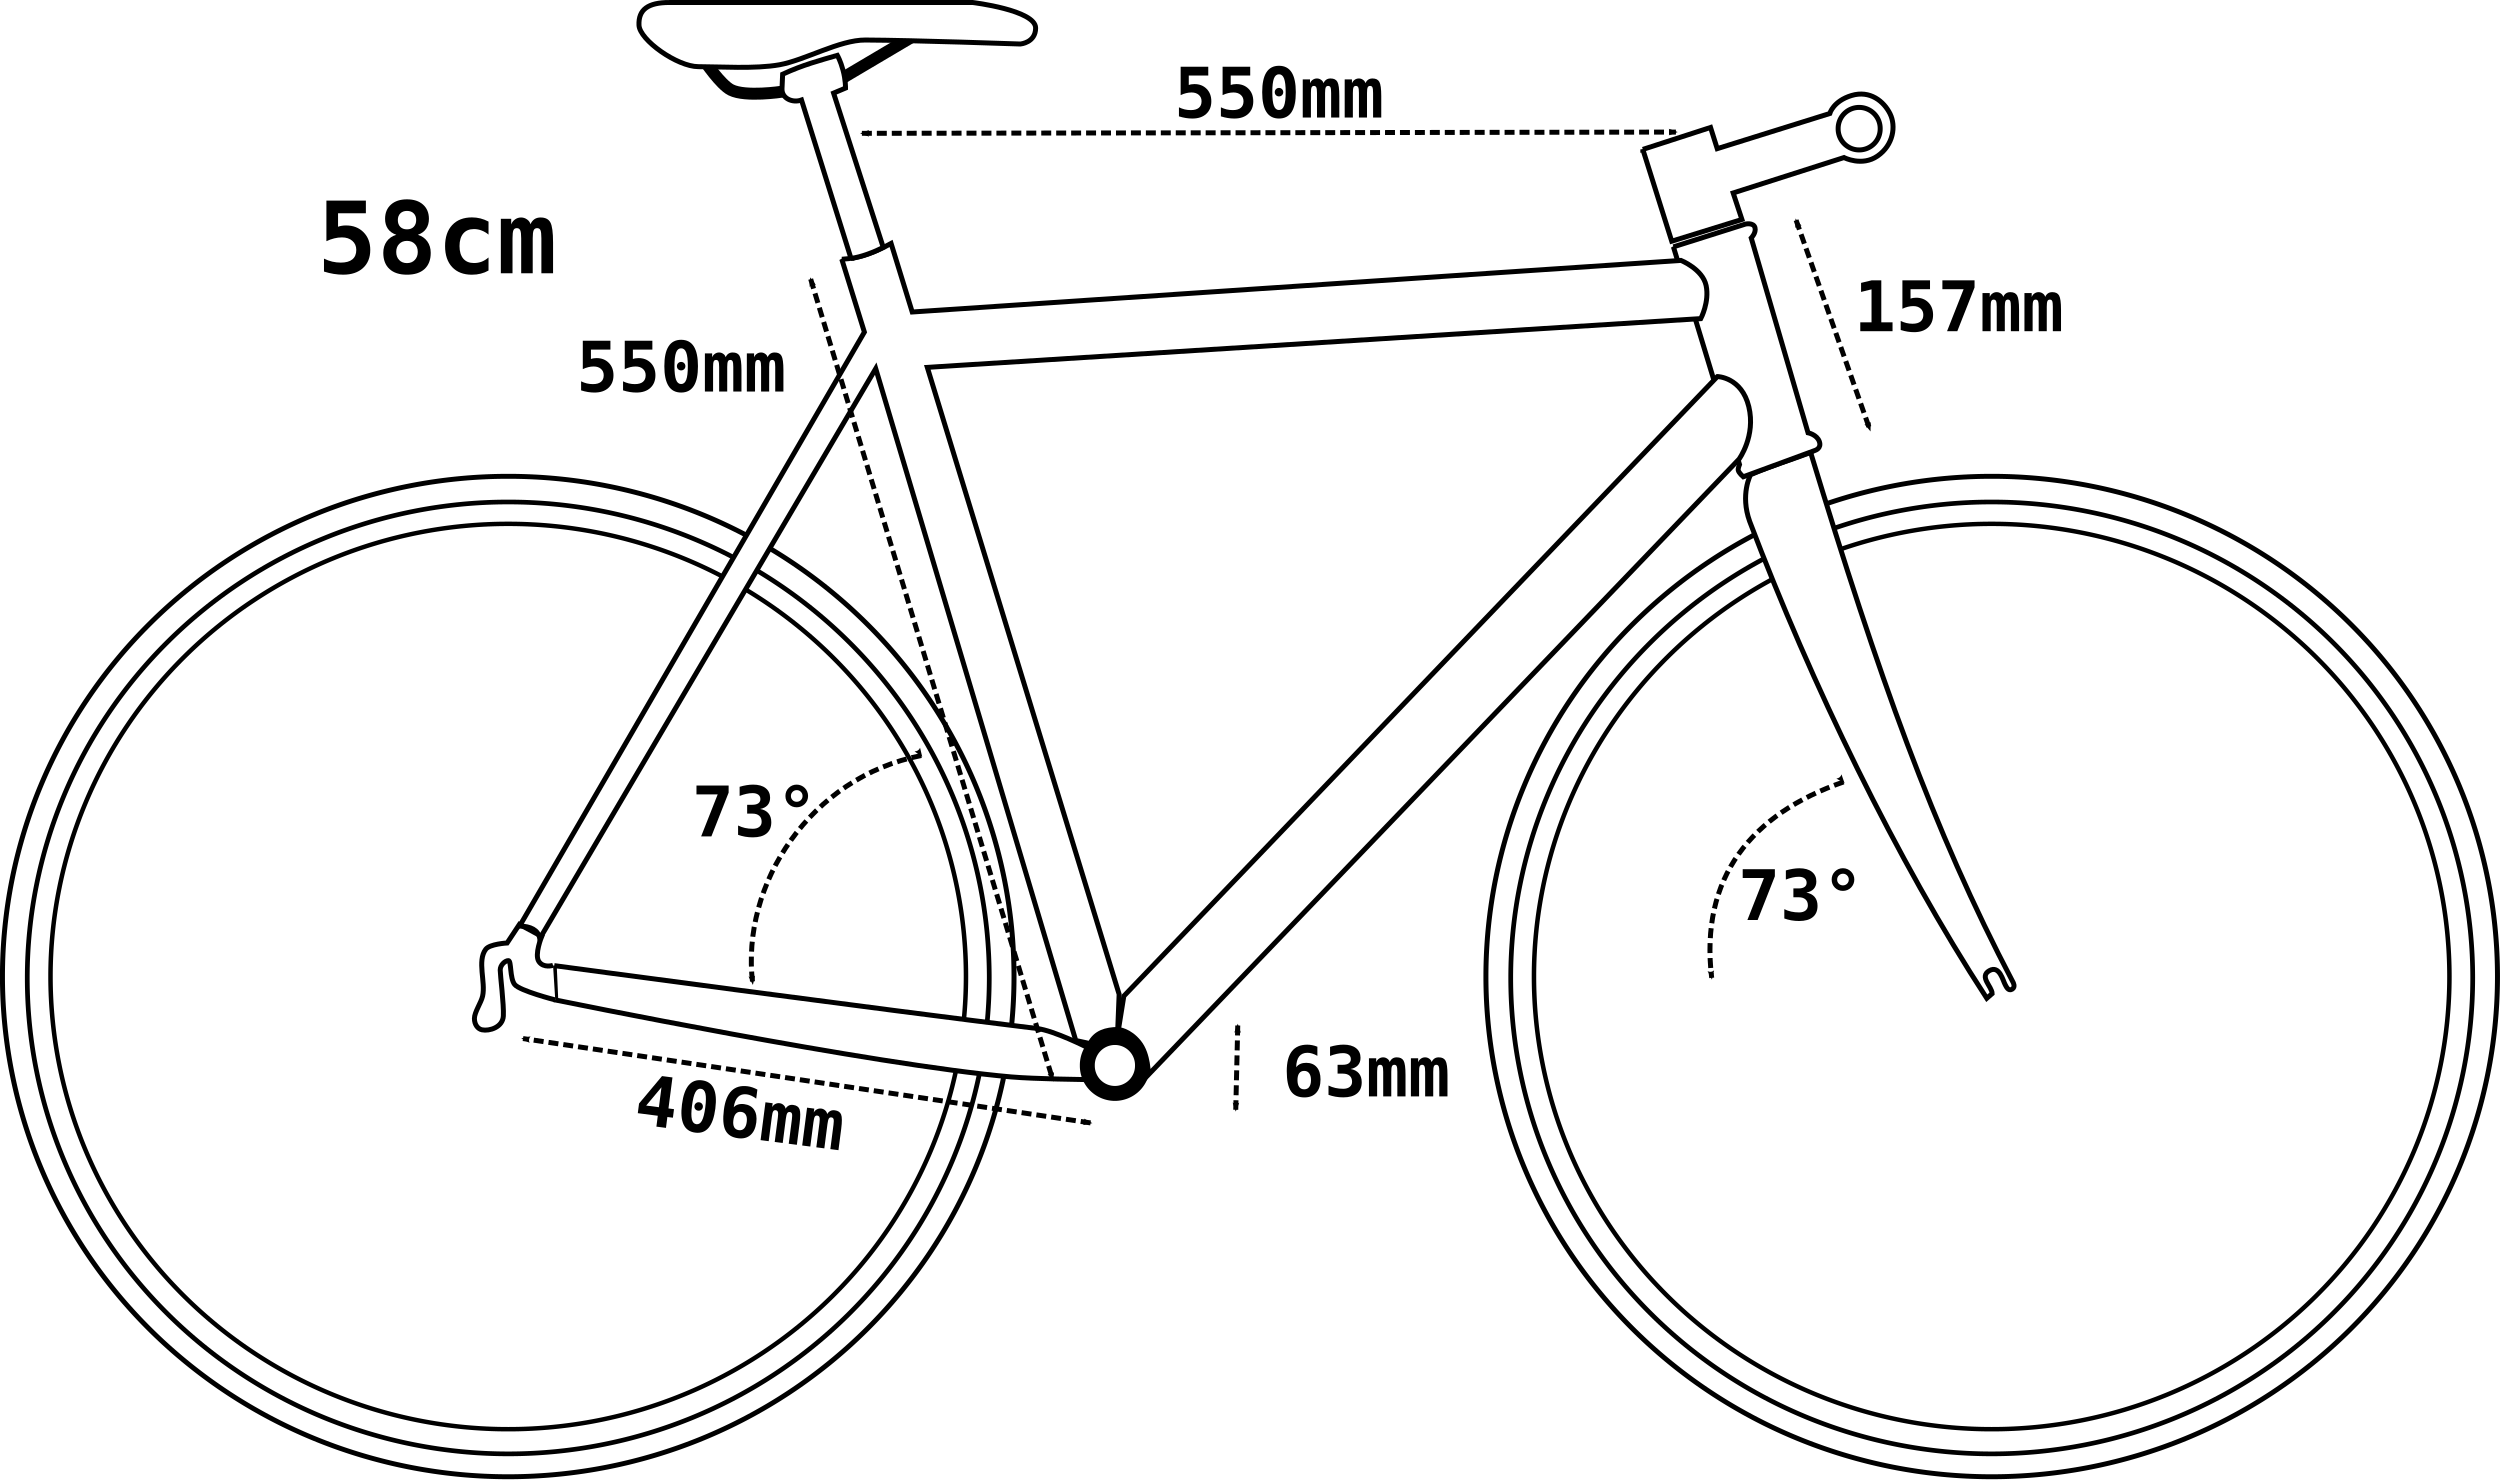 <?xml version="1.0" encoding="UTF-8" standalone="no"?>
<!-- Created with Inkscape (http://www.inkscape.org/) -->
<svg
    xmlns:inkscape="http://www.inkscape.org/namespaces/inkscape"
    xmlns:rdf="http://www.w3.org/1999/02/22-rdf-syntax-ns#"
    xmlns="http://www.w3.org/2000/svg"
    xmlns:cc="http://creativecommons.org/ns#"
    xmlns:dc="http://purl.org/dc/elements/1.1/"
    xmlns:sodipodi="http://sodipodi.sourceforge.net/DTD/sodipodi-0.dtd"
    xmlns:svg="http://www.w3.org/2000/svg"
    xmlns:ns1="http://sozi.baierouge.fr"
    xmlns:xlink="http://www.w3.org/1999/xlink"
    id="svg2"
    sodipodi:docname="bike-geometry.svg"
    viewBox="0 0 501.8 297.23"
    sodipodi:version="0.32"
    version="1.0"
    inkscape:output_extension="org.inkscape.output.svg.inkscape"
    inkscape:version="0.47pre4 r22446"
  >
  <title
      id="title3288"
    >bike geometry</title
  >
  <defs
      id="defs4"
    >
    <marker
        id="Arrow2Mend"
        refY="0"
        refX="0"
        style="overflow:visible"
        orient="auto"
        inkscape:stockid="Arrow2Mend"
      >
      <path
          id="path3350"
          style="stroke-linejoin:round;stroke-width:.625;fill-rule:evenodd"
          transform="scale(-.6)"
          d="m8.719 4.034l-10.926-4.018 10.926-4.018c-1.746 2.372-1.736 5.617 0 8.035z"
      />
    </marker
    >
    <marker
        id="Arrow2Mstart"
        refY="0"
        refX="0"
        style="overflow:visible"
        orient="auto"
        inkscape:stockid="Arrow2Mstart"
      >
      <path
          id="path3347"
          style="stroke-linejoin:round;stroke-width:.625;fill-rule:evenodd"
          transform="scale(.6)"
          d="m8.719 4.034l-10.926-4.018 10.926-4.018c-1.746 2.372-1.736 5.617 0 8.035z"
      />
    </marker
    >
  </defs
  >
  <sodipodi:namedview
      id="base"
      bordercolor="#666666"
      inkscape:pageshadow="2"
      inkscape:window-y="26"
      pagecolor="#ffffff"
      inkscape:window-height="974"
      inkscape:window-maximized="1"
      inkscape:zoom="1.7247826"
      inkscape:window-x="0"
      showgrid="false"
      borderopacity="1.0"
      inkscape:current-layer="layer5"
      inkscape:cx="310.74469"
      inkscape:cy="115.75483"
      inkscape:snap-global="true"
      inkscape:window-width="1680"
      inkscape:pageopacity="0"
      inkscape:document-units="px"
  />
  <g
      id="layer6"
      inkscape:label="tyres"
      inkscape:groupmode="layer"
      transform="translate(-98.982 -371.27)"
    >
    <g
        id="g3291"
      >
      <path
          id="path3283"
          sodipodi:rx="101.52033"
          sodipodi:ry="101.52033"
          style="stroke:#000000;fill:none"
          sodipodi:type="arc"
          d="m600.54 569a101.52 101.52 0 1 1 -203.04 0 101.52 101.52 0 1 1 203.04 0z"
          transform="matrix(1 0 0 .989 -.265 4.537)"
          sodipodi:cy="569.00421"
          sodipodi:cx="499.01535"
      />
      <path
          id="path3287"
          sodipodi:rx="101.52033"
          sodipodi:ry="101.52033"
          style="stroke:#000000;fill:none"
          sodipodi:type="arc"
          d="m600.54 569a101.52 101.52 0 1 1 -203.04 0 101.52 101.52 0 1 1 203.04 0z"
          transform="matrix(.951 0 0 .941 24.192 32.13)"
          sodipodi:cy="569.00421"
          sodipodi:cx="499.01535"
      />
      <path
          id="path3289"
          sodipodi:rx="101.52033"
          sodipodi:ry="101.52033"
          style="stroke:#000000;fill:none"
          sodipodi:type="arc"
          d="m600.54 569a101.52 101.52 0 1 1 -203.04 0 101.52 101.52 0 1 1 203.04 0z"
          transform="matrix(.905 0 0 .895 47.143 58.024)"
          sodipodi:cy="569.00421"
          sodipodi:cx="499.01535"
      />
    </g
    >
    <g
        id="g3296"
        transform="translate(-297.76)"
      >
      <path
          id="path3298"
          sodipodi:rx="101.52033"
          sodipodi:ry="101.52033"
          style="stroke:#000000;fill:none"
          sodipodi:type="arc"
          d="m600.54 569a101.52 101.52 0 1 1 -203.04 0 101.52 101.52 0 1 1 203.04 0z"
          transform="matrix(1 0 0 .989 -.265 4.537)"
          sodipodi:cy="569.00421"
          sodipodi:cx="499.01535"
      />
      <path
          id="path3300"
          sodipodi:rx="101.52033"
          sodipodi:ry="101.52033"
          style="stroke:#000000;fill:none"
          sodipodi:type="arc"
          d="m600.54 569a101.52 101.52 0 1 1 -203.04 0 101.52 101.52 0 1 1 203.04 0z"
          transform="matrix(.951 0 0 .941 24.192 32.13)"
          sodipodi:cy="569.00421"
          sodipodi:cx="499.01535"
      />
      <path
          id="path3302"
          sodipodi:rx="101.52033"
          sodipodi:ry="101.52033"
          style="stroke:#000000;fill:none"
          sodipodi:type="arc"
          d="m600.54 569a101.52 101.52 0 1 1 -203.04 0 101.52 101.52 0 1 1 203.04 0z"
          transform="matrix(.905 0 0 .895 47.143 58.024)"
          sodipodi:cy="569.00421"
          sodipodi:cx="499.01535"
      />
    </g
    >
  </g
  >
  <g
      id="layer5"
      inkscape:label="fork"
      inkscape:groupmode="layer"
      transform="translate(-98.982 -371.27)"
    >
    <path
        id="path3280"
        sodipodi:nodetypes="cczszcsccc"
        style="fill-rule:evenodd;stroke:#000000;stroke-width:1px;fill:#ffffff"
        d="m462.41 462.09c13.601 44.778 24.544 75.702 40.625 106.33 0 0 0.573 0.967-0.196 1.411-0.776 0.448-1.175-0.571-1.369-0.904-0.444-0.759-1.133-4.011-3.193-2.821-2.108 1.217 0.553 3.192 0.566 4.601l-1.076 0.939c-18.143-27.857-35.177-63-47.589-95.714-1.957-5.398 0.179-9.375 0.179-9.375 4.342-1.876 8.109-2.972 12.054-4.464z"
    />
  </g
  >
  <g
      id="layer7"
      inkscape:label="frame3"
      inkscape:groupmode="layer"
      transform="translate(-98.982 -371.27)"
    >
    <path
        id="path3305"
        sodipodi:nodetypes="csccscc"
        style="fill-rule:evenodd;stroke:#000000;stroke-width:1px;fill:#ffffff"
        d="m210.23 565.09s65.253 8.766 96.912 12.626c3.431 0.418 10.129 3.813 10.129 3.813-0.295 2.279-0.277 4.023-0.454 6.436 0 0-10.203-0.128-14.846-0.533-27.797-2.42-91.436-15.431-91.436-15.431l-0.305-6.912z"
    />
    <path
        id="path3307"
        sodipodi:rx="5.5357141"
        sodipodi:ry="5.5357141"
        style="stroke:#000000;stroke-width:3;fill:none"
        sodipodi:type="arc"
        d="m328.3 585.13a5.536 5.536 0 1 1 -11.071 0 5.536 5.536 0 1 1 11.071 0z"
        sodipodi:cy="585.13007"
        sodipodi:cx="322.76785"
    />
    <path
        id="path3309"
        sodipodi:nodetypes="cscccsscszsssc"
        style="fill-rule:evenodd;stroke:#000000;stroke-width:1px;fill:#ffffff"
        d="m209.99 565.03s-1.894 0.631-2.841-0.758c-0.947-1.389 0.568-5.051 0.568-5.051l-4.483-2.399-2.462 3.725s-3.486 0.19-4.293 1.263c-1.763 2.345 0.007 6.555-0.631 9.407-0.293 1.311-1.641 3.22-1.641 4.483s0.713 2.107 1.515 2.273c1.502 0.311 4.167-0.505 4.293-2.778 0.126-2.273-0.631-8.207-0.631-9.218 0-1.041 1.01-1.894 1.641-1.894 0.631 0 0.253 3.535 1.263 4.798s8.144 3.094 8.144 3.094"
    />
  </g
  >
  <g
      id="layer3"
      inkscape:label="frame2"
      inkscape:groupmode="layer"
      transform="translate(-98.982 -371.27)"
    >
    <path
        id="path2479"
        sodipodi:nodetypes="cczcczscscc"
        style="fill-rule:evenodd;stroke:#000000;stroke-width:1px;fill:#ffffff"
        d="m434.87 420.82 14.461-4.574s1.621-0.356 1.909 0.719c0.277 1.035-0.75 2.082-0.75 2.082l11.401 39.09s1.793 0.368 2.273 1.768c0.474 1.382-0.872 1.772-0.872 1.772l-14.406 5.299s-0.877-0.767-0.998-1.299c-0.088-0.389 0.248-1.172 0.248-1.172l-13.266-43.685z"
    />
  </g
  >
  <g
      id="layer2"
      inkscape:label="frame1"
      inkscape:groupmode="layer"
      transform="translate(-98.982 -371.27)"
    >
    <path
        id="path2454"
        sodipodi:nodetypes="cccczccccccccccc"
        style="fill-rule:evenodd;stroke:#000000;stroke-width:1px;fill:#ffffff"
        d="m267.95 423.31c3.868-0.203 6.967-1.56 9.892-3.178l4.241 13.763 154.3-10.354s4.359 1.758 5.051 5.051c0.692 3.292-1.073 6.629-1.073 6.629l-155.25 9.786 38.504 125.84-0.282 7.054c-2.304 0.051-4.428 0.584-5.571 2.837l-2.852-0.622-40.154-134.86-67.428 114.4c-0.328-1.768-1.864-2.438-4.041-2.525l69.195-119.2-4.537-14.626z"
    />
    <path
        id="path2476"
        sodipodi:nodetypes="czcczccc"
        style="fill-rule:evenodd;stroke:#000000;stroke-width:1px;fill:#ffffff"
        d="m443.7 446.85s4.867 0.111 6.302 6.05c1.429 5.911-1.964 10.536-1.964 10.536l-118.57 123.57s0.078-4.091-1.875-6.518-4.117-2.562-4.117-2.562l1.081-6.724 119.14-124.35z"
    />
  </g
  >
  <g
      id="layer4"
      inkscape:label="stem"
      inkscape:groupmode="layer"
      transform="translate(-98.982 -371.27)"
    >
    <g
        id="g3256"
      >
      <path
          id="path2482"
          sodipodi:nodetypes="ccccczzzcccc"
          style="fill-rule:evenodd;stroke:#000000;stroke-width:1px;fill:#ffffff"
          d="m428.73 401.26 5.799 18.424 14.092-4.361-1.76-5.322 22.247-7.106s3.602 1.869 6.741-0.312c3.169-2.202 3.733-6 2.5-8.482-1.233-2.482-4.021-4.782-7.723-3.661-3.689 1.117-4.375 3.616-4.375 3.616l-22.589 7.054-1.339-4.255-13.593 4.406z"
      />
      <path
          id="path2484"
          sodipodi:rx="7.3867407"
          sodipodi:ry="7.3867407"
          style="stroke:#000000;stroke-width:1.752;fill:#ffffff"
          sodipodi:type="arc"
          d="m479.32 397.28a7.387 7.387 0 1 1 -14.773 0 7.387 7.387 0 1 1 14.773 0z"
          transform="matrix(.571 0 0 .571 202.68 170.25)"
          sodipodi:cy="397.27826"
          sodipodi:cx="471.93063"
      />
    </g
    >
  </g
  >
  <g
      id="layer9"
      inkscape:label="saddle"
      inkscape:groupmode="layer"
    >
    <path
        id="path3316"
        sodipodi:nodetypes="csccc"
        style="stroke:#000000;stroke-width:2.4;fill:none"
        d="m141.38 12.162s3.23 4.827 5.357 5.893c2.922 1.464 10.179 0.357 10.179 0.357l12.679-3.036 13.571-8.036"
    />
    <path
        id="path3314"
        sodipodi:nodetypes="ccscsszzc"
        style="fill-rule:evenodd;stroke:#000000;stroke-width:1px;fill:#ffffff"
        d="m134.36 0.5h60.862s12.649 1.525 12.649 5.125c0 2.944-3.052 3.209-3.052 3.209s-21.595-0.757-31.127-0.801c-5.175-0.024-12.111 4.043-17.234 4.968-4.847 0.875-12.056 0.379-16.289 0.379-4.214 0-11.791-5.341-11.913-8.334-0.126-3.119 1.798-4.546 6.104-4.546z"
    />
  </g
  >
  <g
      id="layer8"
      inkscape:label="seatpost"
      inkscape:groupmode="layer"
      transform="translate(-98.982 -371.27)"
    >
    <path
        id="path3312"
        sodipodi:nodetypes="cczcczcccc"
        style="fill-rule:evenodd;stroke:#000000;stroke-width:1px;fill:#ffffff"
        d="m269.79 423.12-9.931-31.775c-1.808 0.651-3.999-0.329-3.914-2.273l0.126-2.904c4.114-1.911 7.568-2.795 10.985-3.788 0 0 0.638 1.107 1.136 2.967 0.53 1.978 0.505 3.599 0.505 3.599l-2.399 1.01 9.975 30.981c-1.704 0.868-4.536 2.001-6.484 2.184z"
    />
  </g
  >
  <g
      id="layer1"
      inkscape:label="marking"
      inkscape:groupmode="layer"
    >
    <path
        id="path3318"
        sodipodi:nodetypes="cc"
        style="marker-end:url(#Arrow2Mend);marker-start:url(#Arrow2Mstart);stroke:#000000;stroke-dasharray:2, 1;fill:none"
        d="m173 26.764 163.39-0.253"
    />
    <path
        id="path9416"
        sodipodi:nodetypes="cc"
        style="marker-end:url(#Arrow2Mend);marker-start:url(#Arrow2Mstart);stroke:#000000;stroke-dasharray:2, 1;fill:none"
        d="m360.51 44.189 14.821 42.074"
    />
    <path
        id="path9418"
        sodipodi:nodetypes="cc"
        style="marker-end:url(#Arrow2Mend);marker-start:url(#Arrow2Mstart);stroke:#000000;stroke-dasharray:2, 1;fill:none"
        d="m162.72 56.015 48.6 160.74"
    />
    <path
        id="path9420"
        sodipodi:nodetypes="cc"
        style="marker-end:url(#Arrow2Mend);marker-start:url(#Arrow2Mstart);stroke:#000000;stroke-dasharray:2, 1;fill:none"
        d="m248.44 205.84-0.4 16.911"
    />
    <path
        id="path9422"
        sodipodi:nodetypes="cc"
        style="marker-end:url(#Arrow2Mend);marker-start:url(#Arrow2Mstart);stroke:#000000;stroke-dasharray:2, 1;fill:none"
        d="m218.9 225.39-113.92-16.93"
    />
    <path
        id="path9426"
        sodipodi:nodetypes="cc"
        style="marker-end:url(#Arrow2Mend);marker-start:url(#Arrow2Mstart);stroke:#000000;stroke-dasharray:2, 1;fill:none"
        d="m184.91 151.65c-22.19 4.343-36.271 25.726-33.837 45.689"
    />
    <g
        id="text9428"
        style="fill:#000000"
        transform="translate(-98.982 -371.27)"
      >
      <path
          id="path2949"
          d="m335.96 384.66h5.544v1.777h-3.91v1.894c0.164-0.064 0.34-0.109 0.526-0.137 0.187-0.032 0.385-0.048 0.595-0.048 1.012 0 1.832 0.319 2.461 0.957s0.943 1.467 0.943 2.488c-0 1.071-0.342 1.919-1.025 2.543-0.679 0.62-1.606 0.93-2.782 0.93-0.438 0-0.88-0.036-1.326-0.109-0.447-0.073-0.902-0.182-1.367-0.328v-1.818c0.378 0.187 0.766 0.328 1.162 0.424 0.401 0.091 0.802 0.137 1.203 0.137 0.711 0 1.251-0.15 1.62-0.451 0.369-0.305 0.554-0.747 0.554-1.326 0-0.533-0.185-0.959-0.554-1.278-0.365-0.324-0.852-0.485-1.463-0.485-0.36 0-0.722 0.046-1.087 0.137-0.36 0.087-0.725 0.219-1.094 0.396v-5.701"
      />
      <path
          id="path2951"
          d="m344.38 384.66h5.544v1.777h-3.91v1.894c0.164-0.064 0.34-0.109 0.526-0.137 0.187-0.032 0.385-0.048 0.595-0.048 1.012 0 1.832 0.319 2.461 0.957s0.943 1.467 0.943 2.488c0 1.071-0.342 1.919-1.025 2.543-0.679 0.62-1.606 0.93-2.782 0.93-0.438 0-0.88-0.036-1.326-0.109-0.447-0.073-0.902-0.182-1.367-0.328v-1.818c0.378 0.187 0.766 0.328 1.162 0.424 0.401 0.091 0.802 0.137 1.203 0.137 0.711 0 1.251-0.15 1.62-0.451 0.369-0.305 0.554-0.747 0.554-1.326-0-0.533-0.185-0.959-0.554-1.278-0.365-0.324-0.852-0.485-1.463-0.485-0.36 0-0.722 0.046-1.087 0.137-0.36 0.087-0.725 0.219-1.094 0.396v-5.701"
      />
      <path
          id="path2953"
          d="m354.85 389.77c0-0.242 0.082-0.444 0.246-0.608 0.164-0.164 0.365-0.246 0.602-0.246 0.242 0 0.444 0.082 0.608 0.246 0.164 0.164 0.246 0.367 0.246 0.608 0 0.237-0.082 0.438-0.246 0.602-0.164 0.164-0.367 0.246-0.608 0.246-0.237 0-0.438-0.08-0.602-0.239-0.164-0.164-0.246-0.367-0.246-0.608m0.848-3.589c-0.465 0-0.804 0.285-1.019 0.854-0.214 0.57-0.321 1.481-0.321 2.734-0 1.249 0.107 2.158 0.321 2.728 0.214 0.57 0.554 0.854 1.019 0.854 0.469 0 0.811-0.285 1.025-0.854 0.214-0.57 0.321-1.479 0.321-2.728-0-1.253-0.107-2.165-0.321-2.734-0.214-0.57-0.556-0.854-1.025-0.854m-3.37 3.589c0-1.768 0.28-3.092 0.841-3.972 0.561-0.884 1.404-1.326 2.529-1.326 1.13 0 1.976 0.44 2.536 1.319 0.561 0.88 0.841 2.206 0.841 3.978 0 1.768-0.28 3.092-0.841 3.972-0.561 0.88-1.406 1.319-2.536 1.319-1.126 0-1.969-0.44-2.529-1.319-0.561-0.884-0.841-2.208-0.841-3.972"
      />
      <path
          id="path2955"
          d="m364.63 387.97c0.15-0.324 0.342-0.563 0.574-0.718 0.232-0.155 0.517-0.232 0.855-0.232 0.661 0 1.117 0.228 1.367 0.684 0.255 0.456 0.383 1.404 0.383 2.844v4.314h-1.641v-4.915c-0-0.57-0.043-0.95-0.13-1.142-0.087-0.191-0.244-0.287-0.472-0.287-0.228 0-0.387 0.098-0.479 0.294-0.091 0.196-0.137 0.574-0.137 1.135v4.915h-1.62v-4.915c-0-0.561-0.046-0.939-0.137-1.135-0.091-0.196-0.251-0.294-0.479-0.294-0.228 0-0.385 0.096-0.472 0.287-0.087 0.191-0.13 0.572-0.13 1.142v4.915h-1.641v-7.656h1.456v0.793c0.114-0.301 0.296-0.538 0.547-0.711 0.251-0.178 0.531-0.267 0.841-0.267 0.31 0 0.592 0.093 0.848 0.28 0.255 0.182 0.41 0.406 0.465 0.67"
      />
      <path
          id="path2957"
          d="m373.05 387.97c0.15-0.324 0.342-0.563 0.574-0.718 0.232-0.155 0.517-0.232 0.854-0.232 0.661 0 1.117 0.228 1.367 0.684 0.255 0.456 0.383 1.404 0.383 2.844v4.314h-1.641v-4.915c-0-0.57-0.043-0.95-0.13-1.142-0.087-0.191-0.244-0.287-0.472-0.287-0.228 0-0.387 0.098-0.479 0.294-0.091 0.196-0.137 0.574-0.137 1.135v4.915h-1.62v-4.915c0-0.561-0.046-0.939-0.137-1.135-0.091-0.196-0.251-0.294-0.479-0.294-0.228 0-0.385 0.096-0.472 0.287-0.087 0.191-0.13 0.572-0.13 1.142v4.915h-1.641v-7.656h1.456v0.793c0.114-0.301 0.296-0.538 0.547-0.711 0.251-0.178 0.531-0.267 0.841-0.267 0.31 0 0.592 0.093 0.848 0.28 0.255 0.182 0.41 0.406 0.465 0.67"
      />
    </g
    >
    <g
        id="text9432"
        style="fill:#000000"
        transform="translate(-98.982 -371.27)"
      >
      <path
          id="path2938"
          d="m215.96 439.66h5.544v1.777h-3.91v1.894c0.164-0.064 0.34-0.109 0.526-0.137 0.187-0.032 0.385-0.048 0.595-0.048 1.012 0 1.832 0.319 2.461 0.957s0.943 1.467 0.943 2.488c-0 1.071-0.342 1.919-1.025 2.543-0.679 0.62-1.606 0.93-2.782 0.93-0.438 0-0.88-0.036-1.326-0.109-0.447-0.073-0.902-0.182-1.367-0.328v-1.818c0.378 0.187 0.766 0.328 1.162 0.424 0.401 0.091 0.802 0.137 1.203 0.137 0.711 0 1.251-0.15 1.62-0.451 0.369-0.305 0.554-0.747 0.554-1.326 0-0.533-0.185-0.959-0.554-1.278-0.365-0.324-0.852-0.485-1.463-0.485-0.36 0-0.722 0.046-1.087 0.137-0.36 0.087-0.725 0.219-1.094 0.396v-5.701"
      />
      <path
          id="path2940"
          d="m224.38 439.66h5.544v1.777h-3.91v1.894c0.164-0.064 0.34-0.109 0.526-0.137 0.187-0.032 0.385-0.048 0.595-0.048 1.012 0 1.832 0.319 2.461 0.957s0.943 1.467 0.943 2.488c0 1.071-0.342 1.919-1.025 2.543-0.679 0.62-1.606 0.93-2.782 0.93-0.438 0-0.88-0.036-1.326-0.109-0.447-0.073-0.902-0.182-1.367-0.328v-1.818c0.378 0.187 0.766 0.328 1.162 0.424 0.401 0.091 0.802 0.137 1.203 0.137 0.711 0 1.251-0.15 1.62-0.451 0.369-0.305 0.554-0.747 0.554-1.326-0-0.533-0.185-0.959-0.554-1.278-0.365-0.324-0.852-0.485-1.463-0.485-0.36 0-0.722 0.046-1.087 0.137-0.36 0.087-0.725 0.219-1.094 0.396v-5.701"
      />
      <path
          id="path2942"
          d="m234.85 444.77c0-0.242 0.082-0.444 0.246-0.608 0.164-0.164 0.365-0.246 0.602-0.246 0.242 0 0.444 0.082 0.608 0.246 0.164 0.164 0.246 0.367 0.246 0.608 0 0.237-0.082 0.438-0.246 0.602-0.164 0.164-0.367 0.246-0.608 0.246-0.237 0-0.438-0.08-0.602-0.239-0.164-0.164-0.246-0.367-0.246-0.608m0.848-3.589c-0.465 0-0.804 0.285-1.019 0.854-0.214 0.57-0.321 1.481-0.321 2.734-0 1.249 0.107 2.158 0.321 2.728 0.214 0.57 0.554 0.854 1.019 0.854 0.469 0 0.811-0.285 1.025-0.854 0.214-0.57 0.321-1.479 0.321-2.728-0-1.253-0.107-2.165-0.321-2.734-0.214-0.57-0.556-0.854-1.025-0.854m-3.37 3.589c0-1.768 0.28-3.092 0.841-3.972 0.561-0.884 1.404-1.326 2.529-1.326 1.13 0 1.976 0.44 2.536 1.319 0.561 0.88 0.841 2.206 0.841 3.978 0 1.768-0.28 3.092-0.841 3.972-0.561 0.88-1.406 1.319-2.536 1.319-1.126 0-1.969-0.44-2.529-1.319-0.561-0.884-0.841-2.208-0.841-3.972"
      />
      <path
          id="path2944"
          d="m244.63 442.97c0.15-0.324 0.342-0.563 0.574-0.718 0.232-0.155 0.517-0.232 0.855-0.232 0.661 0 1.117 0.228 1.367 0.684 0.255 0.456 0.383 1.404 0.383 2.844v4.314h-1.641v-4.915c-0-0.57-0.043-0.95-0.13-1.142-0.087-0.191-0.244-0.287-0.472-0.287-0.228 0-0.387 0.098-0.479 0.294-0.091 0.196-0.137 0.574-0.137 1.135v4.915h-1.62v-4.915c-0-0.561-0.046-0.939-0.137-1.135-0.091-0.196-0.251-0.294-0.479-0.294-0.228 0-0.385 0.096-0.472 0.287-0.087 0.191-0.13 0.572-0.13 1.142v4.915h-1.641v-7.656h1.456v0.793c0.114-0.301 0.296-0.538 0.547-0.711 0.251-0.178 0.531-0.267 0.841-0.267 0.31 0 0.592 0.093 0.848 0.28 0.255 0.182 0.41 0.406 0.465 0.67"
      />
      <path
          id="path2946"
          d="m253.05 442.97c0.15-0.324 0.342-0.563 0.574-0.718 0.232-0.155 0.517-0.232 0.854-0.232 0.661 0 1.117 0.228 1.367 0.684 0.255 0.456 0.383 1.404 0.383 2.844v4.314h-1.641v-4.915c-0-0.57-0.043-0.95-0.13-1.142-0.087-0.191-0.244-0.287-0.472-0.287-0.228 0-0.387 0.098-0.479 0.294-0.091 0.196-0.137 0.574-0.137 1.135v4.915h-1.62v-4.915c0-0.561-0.046-0.939-0.137-1.135-0.091-0.196-0.251-0.294-0.479-0.294-0.228 0-0.385 0.096-0.472 0.287-0.087 0.191-0.13 0.572-0.13 1.142v4.915h-1.641v-7.656h1.456v0.793c0.114-0.301 0.296-0.538 0.547-0.711 0.251-0.178 0.531-0.267 0.841-0.267 0.31 0 0.592 0.093 0.848 0.28 0.255 0.182 0.41 0.406 0.465 0.67"
      />
    </g
    >
    <g
        id="text9436"
        style="fill:#000000"
        transform="translate(-98.982 -371.27)"
      >
      <path
          id="path2904"
          d="m238.78 528.94h6.453v1.429l-3.459 8.777h-2.058l3.322-8.429h-4.259v-1.777"
      />
      <path
          id="path2906"
          d="m250.03 534.58h-1.08v-1.777h1.08c0.501 0 0.889-0.098 1.162-0.294 0.278-0.201 0.417-0.481 0.417-0.841-0-0.378-0.139-0.672-0.417-0.882-0.273-0.214-0.661-0.321-1.162-0.321-0.383 0-0.793 0.048-1.23 0.144-0.438 0.096-0.891 0.235-1.36 0.417v-1.832c0.469-0.141 0.932-0.248 1.388-0.321 0.456-0.077 0.893-0.116 1.312-0.116 1.075 0 1.914 0.235 2.516 0.704 0.602 0.469 0.902 1.117 0.902 1.941-0 0.606-0.173 1.103-0.52 1.49-0.346 0.383-0.841 0.633-1.483 0.752 0.729 0.128 1.285 0.419 1.668 0.875 0.383 0.451 0.574 1.046 0.574 1.784-0 0.989-0.317 1.743-0.95 2.263-0.633 0.52-1.554 0.779-2.762 0.779-0.515 0-1.023-0.043-1.524-0.13-0.497-0.087-0.973-0.212-1.429-0.376v-1.873c0.428 0.214 0.891 0.378 1.388 0.492 0.497 0.109 1.019 0.164 1.565 0.164 0.547 0 0.98-0.125 1.299-0.376 0.319-0.255 0.479-0.597 0.479-1.025-0-0.524-0.16-0.927-0.479-1.21-0.319-0.287-0.77-0.431-1.353-0.431"
      />
      <path
          id="path2908"
          d="m258.91 528.76c0.305 0 0.597 0.059 0.875 0.178 0.278 0.114 0.524 0.28 0.738 0.499 0.214 0.214 0.376 0.458 0.485 0.731 0.114 0.273 0.171 0.565 0.171 0.875-0 0.301-0.057 0.59-0.171 0.868-0.114 0.278-0.276 0.522-0.485 0.731-0.219 0.214-0.467 0.381-0.745 0.499-0.278 0.114-0.572 0.171-0.882 0.171-0.643 0-1.18-0.216-1.613-0.649-0.433-0.433-0.649-0.973-0.649-1.62 0-0.643 0.219-1.183 0.656-1.62 0.438-0.442 0.978-0.663 1.62-0.663m0 1.107c-0.328 0-0.606 0.114-0.834 0.342-0.228 0.228-0.342 0.506-0.342 0.834 0 0.328 0.112 0.604 0.335 0.827 0.223 0.223 0.499 0.335 0.827 0.335 0.328 0 0.606-0.112 0.834-0.335 0.228-0.228 0.342-0.504 0.342-0.827-0-0.328-0.114-0.606-0.342-0.834-0.223-0.228-0.497-0.342-0.82-0.342"
      />
    </g
    >
    <g
        id="text9444"
        style="fill:#000000"
        transform="translate(-98.982 -371.27)"
      >
      <path
          id="path2927"
          d="m472.38 435.97h2.256v-6.624l-2.099 0.52v-1.818l2.112-0.506h1.948v8.429h2.256v1.777h-6.474v-1.777"
      />
      <path
          id="path2929"
          d="m480.83 427.54h5.544v1.777h-3.91v1.894c0.164-0.064 0.34-0.109 0.526-0.137 0.187-0.032 0.385-0.048 0.595-0.048 1.012 0 1.832 0.319 2.461 0.957 0.629 0.638 0.943 1.468 0.943 2.488-0 1.071-0.342 1.919-1.025 2.543-0.679 0.62-1.606 0.93-2.782 0.93-0.438 0-0.88-0.036-1.326-0.109-0.447-0.073-0.902-0.182-1.367-0.328v-1.818c0.378 0.187 0.766 0.328 1.162 0.424 0.401 0.091 0.802 0.137 1.203 0.137 0.711 0 1.251-0.15 1.62-0.451 0.369-0.305 0.554-0.747 0.554-1.326 0-0.533-0.185-0.959-0.554-1.278-0.365-0.324-0.852-0.485-1.463-0.485-0.36 0-0.722 0.046-1.087 0.137-0.36 0.087-0.725 0.219-1.094 0.396v-5.701"
      />
      <path
          id="path2931"
          d="m488.86 427.54h6.453v1.429l-3.459 8.777h-2.058l3.322-8.429h-4.259v-1.777"
      />
      <path
          id="path2933"
          d="m501.07 430.86c0.15-0.324 0.342-0.563 0.574-0.718 0.232-0.155 0.517-0.232 0.854-0.232 0.661 0 1.117 0.228 1.367 0.684 0.255 0.456 0.383 1.404 0.383 2.844v4.314h-1.641v-4.915c-0-0.57-0.043-0.95-0.13-1.142-0.087-0.191-0.244-0.287-0.472-0.287-0.228 0-0.387 0.098-0.479 0.294-0.091 0.196-0.137 0.574-0.137 1.135v4.915h-1.62v-4.915c0-0.561-0.046-0.939-0.137-1.135-0.091-0.196-0.251-0.294-0.479-0.294-0.228 0-0.385 0.096-0.472 0.287-0.087 0.191-0.13 0.572-0.13 1.142v4.915h-1.641v-7.656h1.456v0.793c0.114-0.301 0.296-0.538 0.547-0.711 0.251-0.178 0.531-0.267 0.841-0.267 0.31 0 0.592 0.093 0.848 0.28 0.255 0.182 0.41 0.406 0.465 0.67"
      />
      <path
          id="path2935"
          d="m509.49 430.86c0.15-0.324 0.342-0.563 0.574-0.718 0.232-0.155 0.517-0.232 0.855-0.232 0.661 0 1.117 0.228 1.367 0.684 0.255 0.456 0.383 1.404 0.383 2.844v4.314h-1.641v-4.915c-0-0.57-0.043-0.95-0.13-1.142-0.087-0.191-0.244-0.287-0.472-0.287-0.228 0-0.387 0.098-0.479 0.294-0.091 0.196-0.137 0.574-0.137 1.135v4.915h-1.62v-4.915c-0-0.561-0.046-0.939-0.137-1.135-0.091-0.196-0.251-0.294-0.479-0.294-0.228 0-0.385 0.096-0.472 0.287-0.087 0.191-0.13 0.572-0.13 1.142v4.915h-1.641v-7.656h1.456v0.793c0.114-0.301 0.296-0.538 0.547-0.711 0.251-0.178 0.531-0.267 0.841-0.267 0.31 0 0.592 0.093 0.848 0.28 0.255 0.182 0.41 0.406 0.465 0.67"
      />
    </g
    >
    <g
        id="text9448"
        style="fill:#000000"
        transform="matrix(.992 .128 -.128 .992 -98.982 -371.27)"
      >
      <path
          id="path2893"
          d="m305.22 554.88-2.577 4.033h2.577v-4.033m-0.178-2.242h2.112v6.275h1.121v1.73h-1.121v2.201h-1.935v-2.201h-4.047v-1.955l3.869-6.05"
      />
      <path
          id="path2895"
          d="m312.26 557.75c0-0.242 0.082-0.444 0.246-0.608 0.164-0.164 0.365-0.246 0.602-0.246 0.242 0 0.444 0.082 0.608 0.246 0.164 0.164 0.246 0.367 0.246 0.608-0 0.237-0.082 0.438-0.246 0.602-0.164 0.164-0.367 0.246-0.608 0.246-0.237 0-0.438-0.08-0.602-0.239-0.164-0.164-0.246-0.367-0.246-0.608m0.848-3.589c-0.465 0-0.804 0.285-1.019 0.854-0.214 0.57-0.321 1.481-0.321 2.734 0 1.249 0.107 2.158 0.321 2.728 0.214 0.57 0.554 0.854 1.019 0.854 0.469 0 0.811-0.285 1.025-0.854 0.214-0.57 0.321-1.479 0.321-2.728-0-1.253-0.107-2.165-0.321-2.734-0.214-0.57-0.556-0.854-1.025-0.854m-3.37 3.589c0-1.768 0.28-3.092 0.841-3.972 0.561-0.884 1.404-1.326 2.529-1.326 1.13 0 1.976 0.44 2.536 1.319 0.561 0.88 0.841 2.206 0.841 3.978-0 1.768-0.28 3.092-0.841 3.972-0.561 0.88-1.406 1.319-2.536 1.319-1.126 0-1.969-0.44-2.529-1.319-0.561-0.884-0.841-2.208-0.841-3.972"
      />
      <path
          id="path2897"
          d="m321.72 557.73c-0.438 0-0.772 0.16-1.005 0.479-0.228 0.314-0.342 0.772-0.342 1.374 0 0.597 0.114 1.055 0.342 1.374 0.232 0.314 0.567 0.472 1.005 0.472 0.438 0 0.772-0.157 1.005-0.472 0.237-0.319 0.355-0.777 0.355-1.374 0-0.597-0.118-1.055-0.355-1.374-0.232-0.319-0.567-0.479-1.005-0.479m2.646-4.854v1.832c-0.36-0.205-0.706-0.358-1.039-0.458-0.328-0.105-0.645-0.157-0.95-0.157-0.729 0-1.285 0.246-1.668 0.738-0.378 0.488-0.577 1.21-0.595 2.167 0.214-0.296 0.488-0.517 0.82-0.663 0.333-0.15 0.725-0.226 1.176-0.226 0.921 0 1.631 0.292 2.133 0.875 0.501 0.579 0.752 1.401 0.752 2.468 0 1.144-0.283 2.03-0.848 2.659-0.561 0.629-1.351 0.943-2.372 0.943-1.244 0-2.149-0.417-2.714-1.251-0.561-0.834-0.841-2.181-0.841-4.04 0-1.768 0.344-3.092 1.032-3.972 0.688-0.884 1.72-1.326 3.097-1.326 0.319 0 0.647 0.034 0.984 0.103 0.342 0.068 0.686 0.171 1.032 0.308"
      />
      <path
          id="path2899"
          d="m330.46 555.96c0.15-0.324 0.342-0.563 0.574-0.718 0.232-0.155 0.517-0.232 0.855-0.232 0.661 0 1.117 0.228 1.367 0.684 0.255 0.456 0.383 1.404 0.383 2.844v4.314h-1.641v-4.915c-0-0.57-0.043-0.95-0.13-1.142-0.087-0.191-0.244-0.287-0.472-0.287-0.228 0-0.387 0.098-0.479 0.294-0.091 0.196-0.137 0.574-0.137 1.135v4.915h-1.62v-4.915c-0-0.561-0.046-0.939-0.137-1.135-0.091-0.196-0.251-0.294-0.479-0.294-0.228 0-0.385 0.096-0.472 0.287-0.087 0.191-0.13 0.572-0.13 1.142v4.915h-1.641v-7.656h1.456v0.793c0.114-0.301 0.296-0.538 0.547-0.711 0.251-0.178 0.531-0.267 0.841-0.267 0.31 0 0.592 0.093 0.848 0.28 0.255 0.182 0.41 0.406 0.465 0.67"
      />
      <path
          id="path2901"
          d="m338.88 555.96c0.15-0.324 0.342-0.563 0.574-0.718 0.232-0.155 0.517-0.232 0.854-0.232 0.661 0 1.117 0.228 1.367 0.684 0.255 0.456 0.383 1.404 0.383 2.844v4.314h-1.641v-4.915c-0-0.57-0.043-0.95-0.13-1.142-0.087-0.191-0.244-0.287-0.472-0.287-0.228 0-0.387 0.098-0.479 0.294-0.091 0.196-0.137 0.574-0.137 1.135v4.915h-1.62v-4.915c0-0.561-0.046-0.939-0.137-1.135-0.091-0.196-0.251-0.294-0.479-0.294-0.228 0-0.385 0.096-0.472 0.287-0.087 0.191-0.13 0.572-0.13 1.142v4.915h-1.641v-7.656h1.456v0.793c0.114-0.301 0.296-0.538 0.547-0.711 0.251-0.178 0.531-0.267 0.841-0.267 0.31 0 0.592 0.093 0.848 0.28 0.255 0.182 0.41 0.406 0.465 0.67"
      />
    </g
    >
    <g
        id="text9452"
        style="fill:#000000"
        transform="translate(-98.982 -371.27)"
      >
      <path
          id="path2918"
          d="m360.76 586.22c-0.438 0-0.772 0.16-1.005 0.479-0.228 0.314-0.342 0.772-0.342 1.374 0 0.597 0.114 1.055 0.342 1.374 0.232 0.314 0.567 0.472 1.005 0.472 0.438 0 0.772-0.157 1.005-0.472 0.237-0.319 0.355-0.777 0.355-1.374 0-0.597-0.118-1.055-0.355-1.374-0.232-0.319-0.567-0.479-1.005-0.479m2.646-4.854v1.832c-0.36-0.205-0.706-0.358-1.039-0.458-0.328-0.105-0.645-0.157-0.95-0.157-0.729 0-1.285 0.246-1.668 0.738-0.378 0.488-0.577 1.21-0.595 2.167 0.214-0.296 0.488-0.517 0.82-0.663 0.333-0.15 0.725-0.226 1.176-0.226 0.921 0 1.631 0.292 2.133 0.875 0.501 0.579 0.752 1.401 0.752 2.468-0 1.144-0.283 2.03-0.848 2.659-0.561 0.629-1.351 0.943-2.372 0.943-1.244 0-2.149-0.417-2.714-1.251-0.561-0.834-0.841-2.181-0.841-4.04 0-1.768 0.344-3.092 1.032-3.972 0.688-0.884 1.72-1.326 3.097-1.326 0.319 0 0.647 0.034 0.984 0.103 0.342 0.068 0.686 0.171 1.032 0.308"
      />
      <path
          id="path2920"
          d="m368.54 586.77h-1.08v-1.777h1.08c0.501 0 0.889-0.098 1.162-0.294 0.278-0.201 0.417-0.481 0.417-0.841 0-0.378-0.139-0.672-0.417-0.882-0.273-0.214-0.661-0.321-1.162-0.321-0.383 0-0.793 0.048-1.23 0.144-0.438 0.096-0.891 0.235-1.36 0.417v-1.832c0.469-0.141 0.932-0.248 1.388-0.321 0.456-0.077 0.893-0.116 1.312-0.116 1.075 0 1.914 0.235 2.516 0.704 0.602 0.469 0.902 1.117 0.902 1.941 0 0.606-0.173 1.103-0.52 1.49-0.346 0.383-0.841 0.633-1.483 0.752 0.729 0.128 1.285 0.419 1.668 0.875 0.383 0.451 0.574 1.046 0.574 1.784-0 0.989-0.317 1.743-0.95 2.263-0.633 0.52-1.554 0.779-2.762 0.779-0.515 0-1.023-0.043-1.524-0.13-0.497-0.087-0.973-0.212-1.429-0.376v-1.873c0.428 0.214 0.891 0.378 1.388 0.492 0.497 0.109 1.019 0.164 1.565 0.164 0.547 0 0.98-0.125 1.299-0.376 0.319-0.255 0.479-0.597 0.479-1.025 0-0.524-0.16-0.927-0.479-1.21-0.319-0.287-0.77-0.431-1.353-0.431"
      />
      <path
          id="path2922"
          d="m377.92 584.45c0.15-0.324 0.342-0.563 0.574-0.718 0.232-0.155 0.517-0.232 0.854-0.232 0.661 0 1.117 0.228 1.367 0.684 0.255 0.456 0.383 1.404 0.383 2.844v4.314h-1.641v-4.915c-0-0.57-0.043-0.95-0.13-1.142-0.087-0.191-0.244-0.287-0.472-0.287-0.228 0-0.387 0.098-0.479 0.294-0.091 0.196-0.137 0.574-0.137 1.135v4.915h-1.62v-4.915c0-0.561-0.046-0.939-0.137-1.135-0.091-0.196-0.251-0.294-0.479-0.294-0.228 0-0.385 0.096-0.472 0.287-0.087 0.191-0.13 0.572-0.13 1.142v4.915h-1.641v-7.656h1.456v0.793c0.114-0.301 0.296-0.538 0.547-0.711 0.251-0.178 0.531-0.267 0.841-0.267 0.31 0 0.592 0.093 0.848 0.28 0.255 0.182 0.41 0.406 0.465 0.67"
      />
      <path
          id="path2924"
          d="m386.34 584.45c0.15-0.324 0.342-0.563 0.574-0.718 0.232-0.155 0.517-0.232 0.854-0.232 0.661 0 1.117 0.228 1.367 0.684 0.255 0.456 0.383 1.404 0.383 2.844v4.314h-1.641v-4.915c0-0.57-0.043-0.95-0.13-1.142-0.087-0.191-0.244-0.287-0.472-0.287-0.228 0-0.387 0.098-0.479 0.294-0.091 0.196-0.137 0.574-0.137 1.135v4.915h-1.62v-4.915c0-0.561-0.046-0.939-0.137-1.135-0.091-0.196-0.251-0.294-0.479-0.294-0.228 0-0.385 0.096-0.472 0.287-0.087 0.191-0.13 0.572-0.13 1.142v4.915h-1.641v-7.656h1.456v0.793c0.114-0.301 0.296-0.538 0.547-0.711 0.251-0.178 0.531-0.267 0.841-0.267 0.31 0 0.592 0.093 0.848 0.28 0.255 0.182 0.41 0.406 0.465 0.67"
      />
    </g
    >
    <g
        id="text9456"
        style="fill:#000000"
        transform="translate(-98.982 -371.27)"
      >
      <path
          id="path2960"
          d="m164.5 411.54h7.92v2.539h-5.586v2.705c0.234-0.091 0.485-0.156 0.752-0.195 0.267-0.046 0.55-0.068 0.85-0.068 1.445 0 2.617 0.456 3.516 1.367 0.898 0.911 1.348 2.096 1.348 3.555-0 1.53-0.488 2.741-1.465 3.633-0.97 0.885-2.295 1.328-3.975 1.328-0.625 0-1.256-0.052-1.895-0.156-0.638-0.104-1.289-0.26-1.953-0.469v-2.598c0.54 0.267 1.094 0.469 1.66 0.605 0.573 0.13 1.146 0.195 1.719 0.195 1.016 0 1.787-0.215 2.314-0.645 0.527-0.436 0.791-1.068 0.791-1.895-0-0.762-0.264-1.37-0.791-1.826-0.521-0.462-1.217-0.693-2.09-0.693-0.514 0-1.032 0.065-1.553 0.195-0.514 0.124-1.035 0.313-1.562 0.566v-8.145"
      />
      <path
          id="path2962"
          d="m180.67 419.62c-0.645 0-1.165 0.205-1.562 0.615-0.397 0.404-0.596 0.941-0.596 1.611 0 0.671 0.199 1.211 0.596 1.621 0.397 0.41 0.918 0.615 1.562 0.615 0.645 0 1.165-0.208 1.562-0.625 0.404-0.417 0.605-0.954 0.605-1.611 0-0.671-0.199-1.208-0.596-1.611-0.397-0.41-0.921-0.615-1.572-0.615m-2.139-1.221c-0.736-0.254-1.296-0.651-1.68-1.191-0.384-0.547-0.576-1.214-0.576-2.002 0-1.211 0.394-2.168 1.182-2.871 0.788-0.703 1.859-1.055 3.213-1.055 1.361 0 2.435 0.352 3.223 1.055 0.788 0.703 1.182 1.66 1.182 2.871-0 0.781-0.189 1.445-0.566 1.992-0.378 0.54-0.928 0.941-1.65 1.201 0.807 0.247 1.439 0.69 1.895 1.328 0.456 0.638 0.684 1.403 0.684 2.295-0 1.4-0.413 2.481-1.24 3.242-0.827 0.762-2.002 1.143-3.525 1.143-1.517 0-2.689-0.381-3.516-1.143-0.827-0.762-1.24-1.842-1.24-3.242-0-0.898 0.231-1.667 0.693-2.305 0.462-0.638 1.103-1.077 1.924-1.318m0.303-2.959c-0 0.573 0.163 1.029 0.488 1.367 0.332 0.332 0.781 0.498 1.348 0.498 0.573 0 1.022-0.166 1.348-0.498 0.332-0.339 0.498-0.794 0.498-1.367-0-0.566-0.166-1.012-0.498-1.338-0.326-0.332-0.775-0.498-1.348-0.498-0.56 0-1.006 0.166-1.338 0.498-0.332 0.332-0.498 0.778-0.498 1.338"
      />
      <path
          id="path2964"
          d="m197.04 425.57c-0.482 0.28-0.999 0.488-1.553 0.625-0.553 0.143-1.149 0.215-1.787 0.215-1.686 0-3.005-0.508-3.955-1.523-0.951-1.016-1.426-2.422-1.426-4.219-0-1.803 0.479-3.213 1.435-4.229 0.957-1.022 2.279-1.533 3.965-1.533 0.586 0 1.149 0.068 1.689 0.205 0.547 0.137 1.091 0.348 1.631 0.635v2.617c-0.417-0.358-0.876-0.631-1.377-0.82-0.495-0.195-1.009-0.293-1.543-0.293-0.931 0-1.647 0.296-2.148 0.889-0.501 0.592-0.752 1.436-0.752 2.529-0 1.094 0.251 1.934 0.752 2.519 0.501 0.586 1.217 0.879 2.148 0.879 0.553 0 1.071-0.091 1.553-0.273 0.482-0.189 0.937-0.472 1.367-0.85v2.627"
      />
      <path
          id="path2966"
          d="m205.45 416.28c0.215-0.462 0.488-0.804 0.82-1.025 0.332-0.221 0.739-0.332 1.221-0.332 0.944 0 1.595 0.326 1.953 0.977 0.365 0.651 0.547 2.005 0.547 4.062v6.162h-2.344v-7.021c-0-0.814-0.062-1.357-0.186-1.631-0.124-0.273-0.348-0.41-0.674-0.41-0.326 0-0.553 0.14-0.684 0.42-0.13 0.28-0.195 0.82-0.195 1.621v7.021h-2.314v-7.021c0-0.801-0.065-1.341-0.195-1.621-0.13-0.28-0.358-0.42-0.684-0.42-0.326 0-0.55 0.137-0.674 0.41-0.124 0.273-0.186 0.817-0.186 1.631v7.021h-2.344v-10.938h2.08v1.133c0.163-0.43 0.423-0.768 0.781-1.016 0.358-0.254 0.758-0.381 1.201-0.381 0.443 0 0.846 0.133 1.211 0.4 0.365 0.26 0.586 0.579 0.664 0.957"
      />
    </g
    >
    <path
        id="path9424"
        sodipodi:nodetypes="cc"
        style="marker-end:url(#Arrow2Mend);marker-start:url(#Arrow2Mstart);stroke:#000000;stroke-dasharray:2, 1;fill:none"
        d="m370.02 156.96c-18.402 6.363-28.884 19.097-26.45 39.313"
    />
    <g
        id="text9440"
        style="fill:#000000"
        transform="translate(-98.982 -371.27)"
      >
      <path
          id="path2911"
          d="m448.78 545.73h6.453v1.429l-3.459 8.777h-2.058l3.322-8.429h-4.259v-1.777"
      />
      <path
          id="path2913"
          d="m460.03 551.37h-1.08v-1.777h1.08c0.501 0 0.889-0.098 1.162-0.294 0.278-0.201 0.417-0.481 0.417-0.841 0-0.378-0.139-0.672-0.417-0.882-0.273-0.214-0.661-0.321-1.162-0.321-0.383 0-0.793 0.048-1.23 0.144-0.438 0.096-0.891 0.235-1.36 0.417v-1.832c0.469-0.141 0.932-0.248 1.388-0.321 0.456-0.077 0.893-0.116 1.312-0.116 1.075 0 1.914 0.235 2.516 0.704 0.602 0.469 0.902 1.117 0.902 1.941-0 0.606-0.173 1.103-0.52 1.49-0.346 0.383-0.841 0.633-1.483 0.752 0.729 0.128 1.285 0.419 1.668 0.875 0.383 0.451 0.574 1.046 0.574 1.784 0 0.989-0.317 1.743-0.95 2.263-0.633 0.52-1.554 0.779-2.762 0.779-0.515 0-1.023-0.043-1.524-0.13-0.497-0.087-0.973-0.212-1.429-0.376v-1.873c0.428 0.214 0.891 0.378 1.388 0.492 0.497 0.109 1.019 0.164 1.565 0.164 0.547 0 0.98-0.125 1.299-0.376 0.319-0.255 0.479-0.597 0.479-1.025 0-0.524-0.16-0.927-0.479-1.21-0.319-0.287-0.77-0.431-1.353-0.431"
      />
      <path
          id="path2915"
          d="m468.91 545.54c0.305 0 0.597 0.059 0.875 0.178 0.278 0.114 0.524 0.28 0.738 0.499 0.214 0.214 0.376 0.458 0.485 0.731 0.114 0.273 0.171 0.565 0.171 0.875-0 0.301-0.057 0.59-0.171 0.868-0.114 0.278-0.276 0.522-0.485 0.731-0.219 0.214-0.467 0.381-0.745 0.499-0.278 0.114-0.572 0.171-0.882 0.171-0.643 0-1.18-0.216-1.613-0.649-0.433-0.433-0.649-0.973-0.649-1.62 0-0.643 0.219-1.183 0.656-1.62 0.437-0.442 0.978-0.663 1.62-0.663m0 1.107c-0.328 0-0.606 0.114-0.834 0.342-0.228 0.228-0.342 0.506-0.342 0.834 0 0.328 0.112 0.604 0.335 0.827 0.223 0.223 0.499 0.335 0.827 0.335 0.328 0 0.606-0.112 0.834-0.335 0.228-0.228 0.342-0.504 0.342-0.827 0-0.328-0.114-0.606-0.342-0.834-0.223-0.228-0.497-0.342-0.82-0.342"
      />
    </g
    >
  </g
  >
</svg
>
